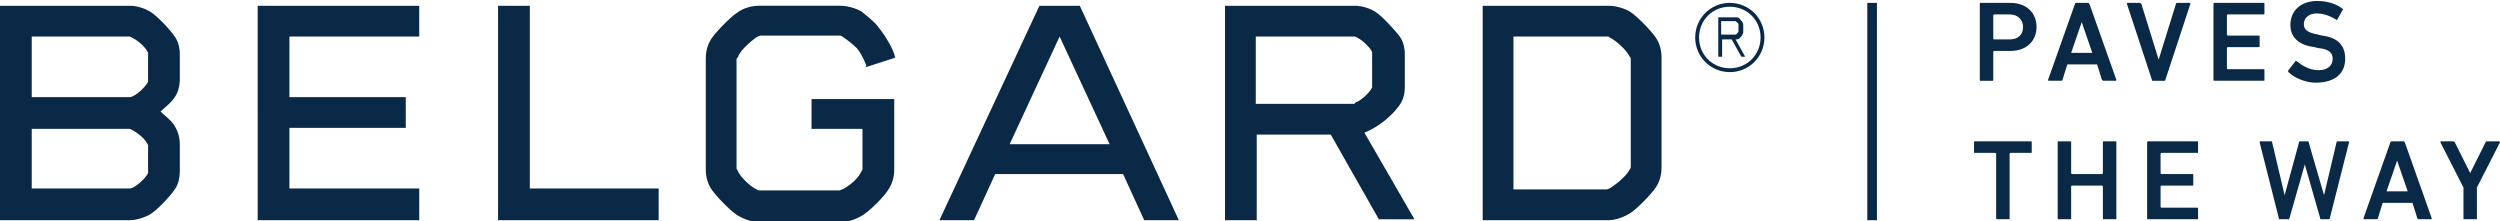 <svg id="Layer_1" xmlns="http://www.w3.org/2000/svg" viewBox="0 0 260 23"><style>.st0{fill:#0a2947}.st1{fill:none;stroke:#082947;stroke-miterlimit:10}</style><path class="st0" d="M206 8.4c-.1 0-.1 0-.1-.1V.4c0-.1 0-.1.1-.1h3.1c1.6 0 2.7 1 2.7 2.5s-1.1 2.5-2.7 2.5h-1.7s-.1 0-.1.1v2.9c0 .1 0 .1-.1.1H206zm4.4-5.6c0-.7-.5-1.3-1.4-1.3h-1.6s-.1 0-.1.1V4s0 .1.1.1h1.6c.9 0 1.4-.5 1.4-1.3zm5.4-2.4c0-.1.1-.1.2-.1h1.1c.1 0 .1 0 .2.1l2.8 7.9c0 .1 0 .1-.1.1h-1.2c-.1 0-.1 0-.2-.1l-.5-1.6H215l-.5 1.6c0 .1-.1.1-.2.1h-1.2c-.1 0-.1 0-.1-.1l2.8-7.9zm1.8 5.1l-1.1-3.2-1.1 3.2h2.2zm6.3 2.9c-.1 0-.1 0-.1-.1L221.2.4c0-.1 0-.1.1-.1h1.2c.1 0 .1 0 .2.1l1.8 5.8 1.8-5.8c0-.1.1-.1.2-.1h1.2c.1 0 .1 0 .1.1l-2.6 7.9c0 .1-.1.1-.1.1h-1.2zm6.3-8c0-.1 0-.1.1-.1h5.1c.1 0 .1 0 .1.1v1c0 .1 0 .1-.1.1h-3.7s-.1 0-.1.1v2s0 .1.1.1h3.2c.1 0 .1 0 .1.1v1c0 .1 0 .1-.1.1h-3.2s-.1 0-.1.1v2.1s0 .1.1.1h3.7c.1 0 .1 0 .1.1v1c0 .1 0 .1-.1.1h-5.1c-.1 0-.1 0-.1-.1V.4zm7.8 7.1s-.1-.1 0-.2l.7-.9c0-.1.1-.1.2 0 .5.4 1.3.9 2.2.9 1 0 1.5-.5 1.5-1.2 0-.6-.4-1-1.5-1.1l-.4-.1c-1.6-.2-2.5-1-2.5-2.3 0-1.5 1.1-2.5 2.8-2.5 1 0 2 .3 2.6.8.1 0 .1.1 0 .2l-.5.9c0 .1-.1.1-.2 0-.7-.4-1.3-.6-2-.6-.8 0-1.3.5-1.3 1.1 0 .6.4.9 1.5 1.1l.4.1c1.6.2 2.4 1 2.4 2.4 0 1.5-1 2.5-3.1 2.5-1 0-2.2-.5-2.8-1.1zm-30.3 15.3c-.1 0-.1 0-.1-.1V16s0-.1-.1-.1h-2.1c-.1 0-.1 0-.1-.1v-1c0-.1 0-.1.1-.1h5.8c.1 0 .1 0 .1.1v1c0 .1 0 .1-.1.1h-2.1s-.1 0-.1.1v6.7c0 .1 0 .1-.1.1h-1.2zm6.3-8c0-.1 0-.1.1-.1h1.2c.1 0 .1 0 .1.1V18s0 .1.1.1h3.1s.1 0 .1-.1v-3.2c0-.1 0-.1.1-.1h1.2c.1 0 .1 0 .1.1v7.9c0 .1 0 .1-.1.1h-1.2c-.1 0-.1 0-.1-.1v-3.3s0-.1-.1-.1h-3.1s-.1 0-.1.1v3.3c0 .1 0 .1-.1.1h-1.2c-.1 0-.1 0-.1-.1v-7.9zm9.3 0c0-.1 0-.1.1-.1h5.1c.1 0 .1 0 .1.1v1c0 .1 0 .1-.1.1h-3.7s-.1 0-.1.1v2s0 .1.1.1h3.2c.1 0 .1 0 .1.1v1c0 .1 0 .1-.1.1h-3.2s-.1 0-.1.1v2.1s0 .1.1.1h3.7c.1 0 .1 0 .1.1v1c0 .1 0 .1-.1.1h-5.1c-.1 0-.1 0-.1-.1v-7.9zm18.1 8c-.1 0-.1 0-.1-.1l-1.6-5.6-1.6 5.6c0 .1-.1.1-.1.1h-.9c-.1 0-.1 0-.1-.1l-2-7.9c0-.1 0-.1.1-.1h1.1c.1 0 .1 0 .1.1l1.3 5.5 1.5-5.5c0-.1.1-.1.1-.1h.8c.1 0 .1 0 .1.1l1.6 5.5 1.3-5.5c0-.1.1-.1.1-.1h1.1c.1 0 .1 0 .1.1l-2 7.9c0 .1-.1.1-.1.1h-.8zm7.2-8c0-.1.1-.1.2-.1h1.1c.1 0 .1 0 .2.1l2.8 7.9c0 .1 0 .1-.1.1h-1.2c-.1 0-.1 0-.2-.1l-.5-1.6h-3.1l-.5 1.6c0 .1-.1.1-.2.1h-1.2c-.1 0-.1 0-.1-.1l2.8-7.9zm1.8 5.1l-1.1-3.2-1.1 3.2h2.2zm5.9 2.9c-.1 0-.1 0-.1-.1v-3.2l-2.4-4.7c0-.1 0-.1.1-.1h1.2c.1 0 .1 0 .2.1l1.6 3.2 1.6-3.2c0-.1.1-.1.2-.1h1.2c.1 0 .1.1.1.1l-2.4 4.7v3.2c0 .1 0 .1-.1.1h-1.2zM15.6 1.2c-.5-.3-1.3-.6-2.1-.6H0v22.3h13.5c.7 0 1.6-.3 2.1-.6.7-.4 2.1-1.9 2.5-2.5.4-.5.6-1.2.6-2V15c0-.7-.2-1.4-.6-2-.4-.6-.9-.9-1.4-1.4.5-.5 1-.8 1.4-1.4.4-.5.6-1.2.6-2V5.6c0-.7-.2-1.4-.6-1.9-.4-.6-1.8-2.1-2.5-2.5zm-.2 16.6v.2c-.3.6-1.2 1.4-1.8 1.6H3.3v-6.2h10.2c.7.3 1.6 1 1.9 1.7v2.7zm0-9.5v.2c-.3.6-1.2 1.4-1.8 1.6H3.3V3.8h10.2c.7.3 1.6 1 1.9 1.7v2.8zm11.4 14.6h16.8v-3.3H30.1v-6.3h12.1v-3.2H30.1V3.8h13.5V.6H26.8zM55.1.6h-3.3v22.3h16.7v-3.3H55.1zm21.7 5.2c.3-.7 1.5-1.7 2-2 .1 0 .2-.1.3-.1h8.2c.1 0 .2 0 .3.1.3.2 1 .7 1.5 1.2.2.2.6.8 1 1.8L90 7l3.1-1c-.2-1-1-2.1-1.1-2.3-.2-.3-.5-.7-.9-1.2-.4-.4-1.1-1-1.5-1.3-.5-.3-1.4-.6-2.2-.6h-8.5c-.8 0-1.7.3-2.2.7-.8.5-2.3 2.1-2.7 2.7-.4.6-.6 1.3-.6 2.1v11.5c0 .8.2 1.5.6 2.1.4.6 1.9 2.2 2.7 2.7.5.3 1.4.7 2.2.7h8.6c.8 0 1.7-.4 2.2-.7.8-.5 2.3-2 2.7-2.7.4-.6.6-1.3.6-2.1v-7.3h-8.6v3.1h5.3v4.1c0 .1 0 .2-.1.3-.4.9-1.4 1.6-2 1.9-.1 0-.2.1-.3.1H79c-.1 0-.2 0-.3-.1-.5-.2-1.7-1.2-2-2 0 0-.1-.1-.1-.2V6.1c.1-.1.2-.2.2-.3zm92.7-4.6c-.5-.3-1.4-.6-2.2-.6h-13.1v22.3h13.1c.8 0 1.7-.4 2.2-.7.8-.5 2.3-2.1 2.7-2.7.4-.6.6-1.3.6-2.1V6c0-.8-.2-1.5-.6-2.1-.4-.6-1.9-2.2-2.7-2.7zm.1 16.1c0 .1 0 .2-.1.3-.3.7-1.6 1.7-2.1 2-.1 0-.2.1-.3.1h-9.7V3.8h9.7c.1 0 .3 0 .3.1.5.2 1.7 1.2 2.1 2 0 0 .1.1.1.2v11.2zM145.5 11c.4-.5.6-1.2.6-1.9V5.6c0-.7-.2-1.4-.6-1.9-.4-.5-1.7-2-2.5-2.5-.5-.3-1.3-.6-2.1-.6h-13.5v22.3h3.3V14h7.7l5 8.8h3.7l-5.2-9c2.4-1 3.6-2.8 3.6-2.8zm-4.7-.2h-10.2v-7h10.3c.6.2 1.5 1 1.8 1.6v3.7c-.3.6-1.2 1.4-1.8 1.6 0 .1 0 .1-.1.1zM108.1.6L97.7 22.9h3.6l2.2-4.8h13.3l2.2 4.8h3.6L112.3.6h-4.2zM105 15l5.2-11.2 5.2 11.2H105zm75.9-11c.1-.1.3-.3.3-.4.1-.1.1-.2.1-.4v-.5c0-.1 0-.3-.1-.4 0-.1-.3-.3-.3-.4-.1-.1-.3-.1-.4-.1h-1.8v4.1h.4V4.1h1l1 1.8h.4l-1-1.8c.1 0 .3 0 .4-.1zm-1.9-.3V2.2h1.5c.1.1.3.2.3.3v.8c-.1.1-.2.3-.3.3H179z"/><path class="st0" d="M179.9.3c-2 0-3.6 1.6-3.6 3.6s1.6 3.6 3.6 3.6 3.6-1.6 3.6-3.6-1.6-3.6-3.6-3.6zm0 6.8c-1.8 0-3.2-1.4-3.2-3.2s1.4-3.2 3.2-3.2c1.8 0 3.2 1.4 3.2 3.2s-1.4 3.2-3.2 3.2z"/><path class="st1" d="M194.7.3v22.6"/></svg>